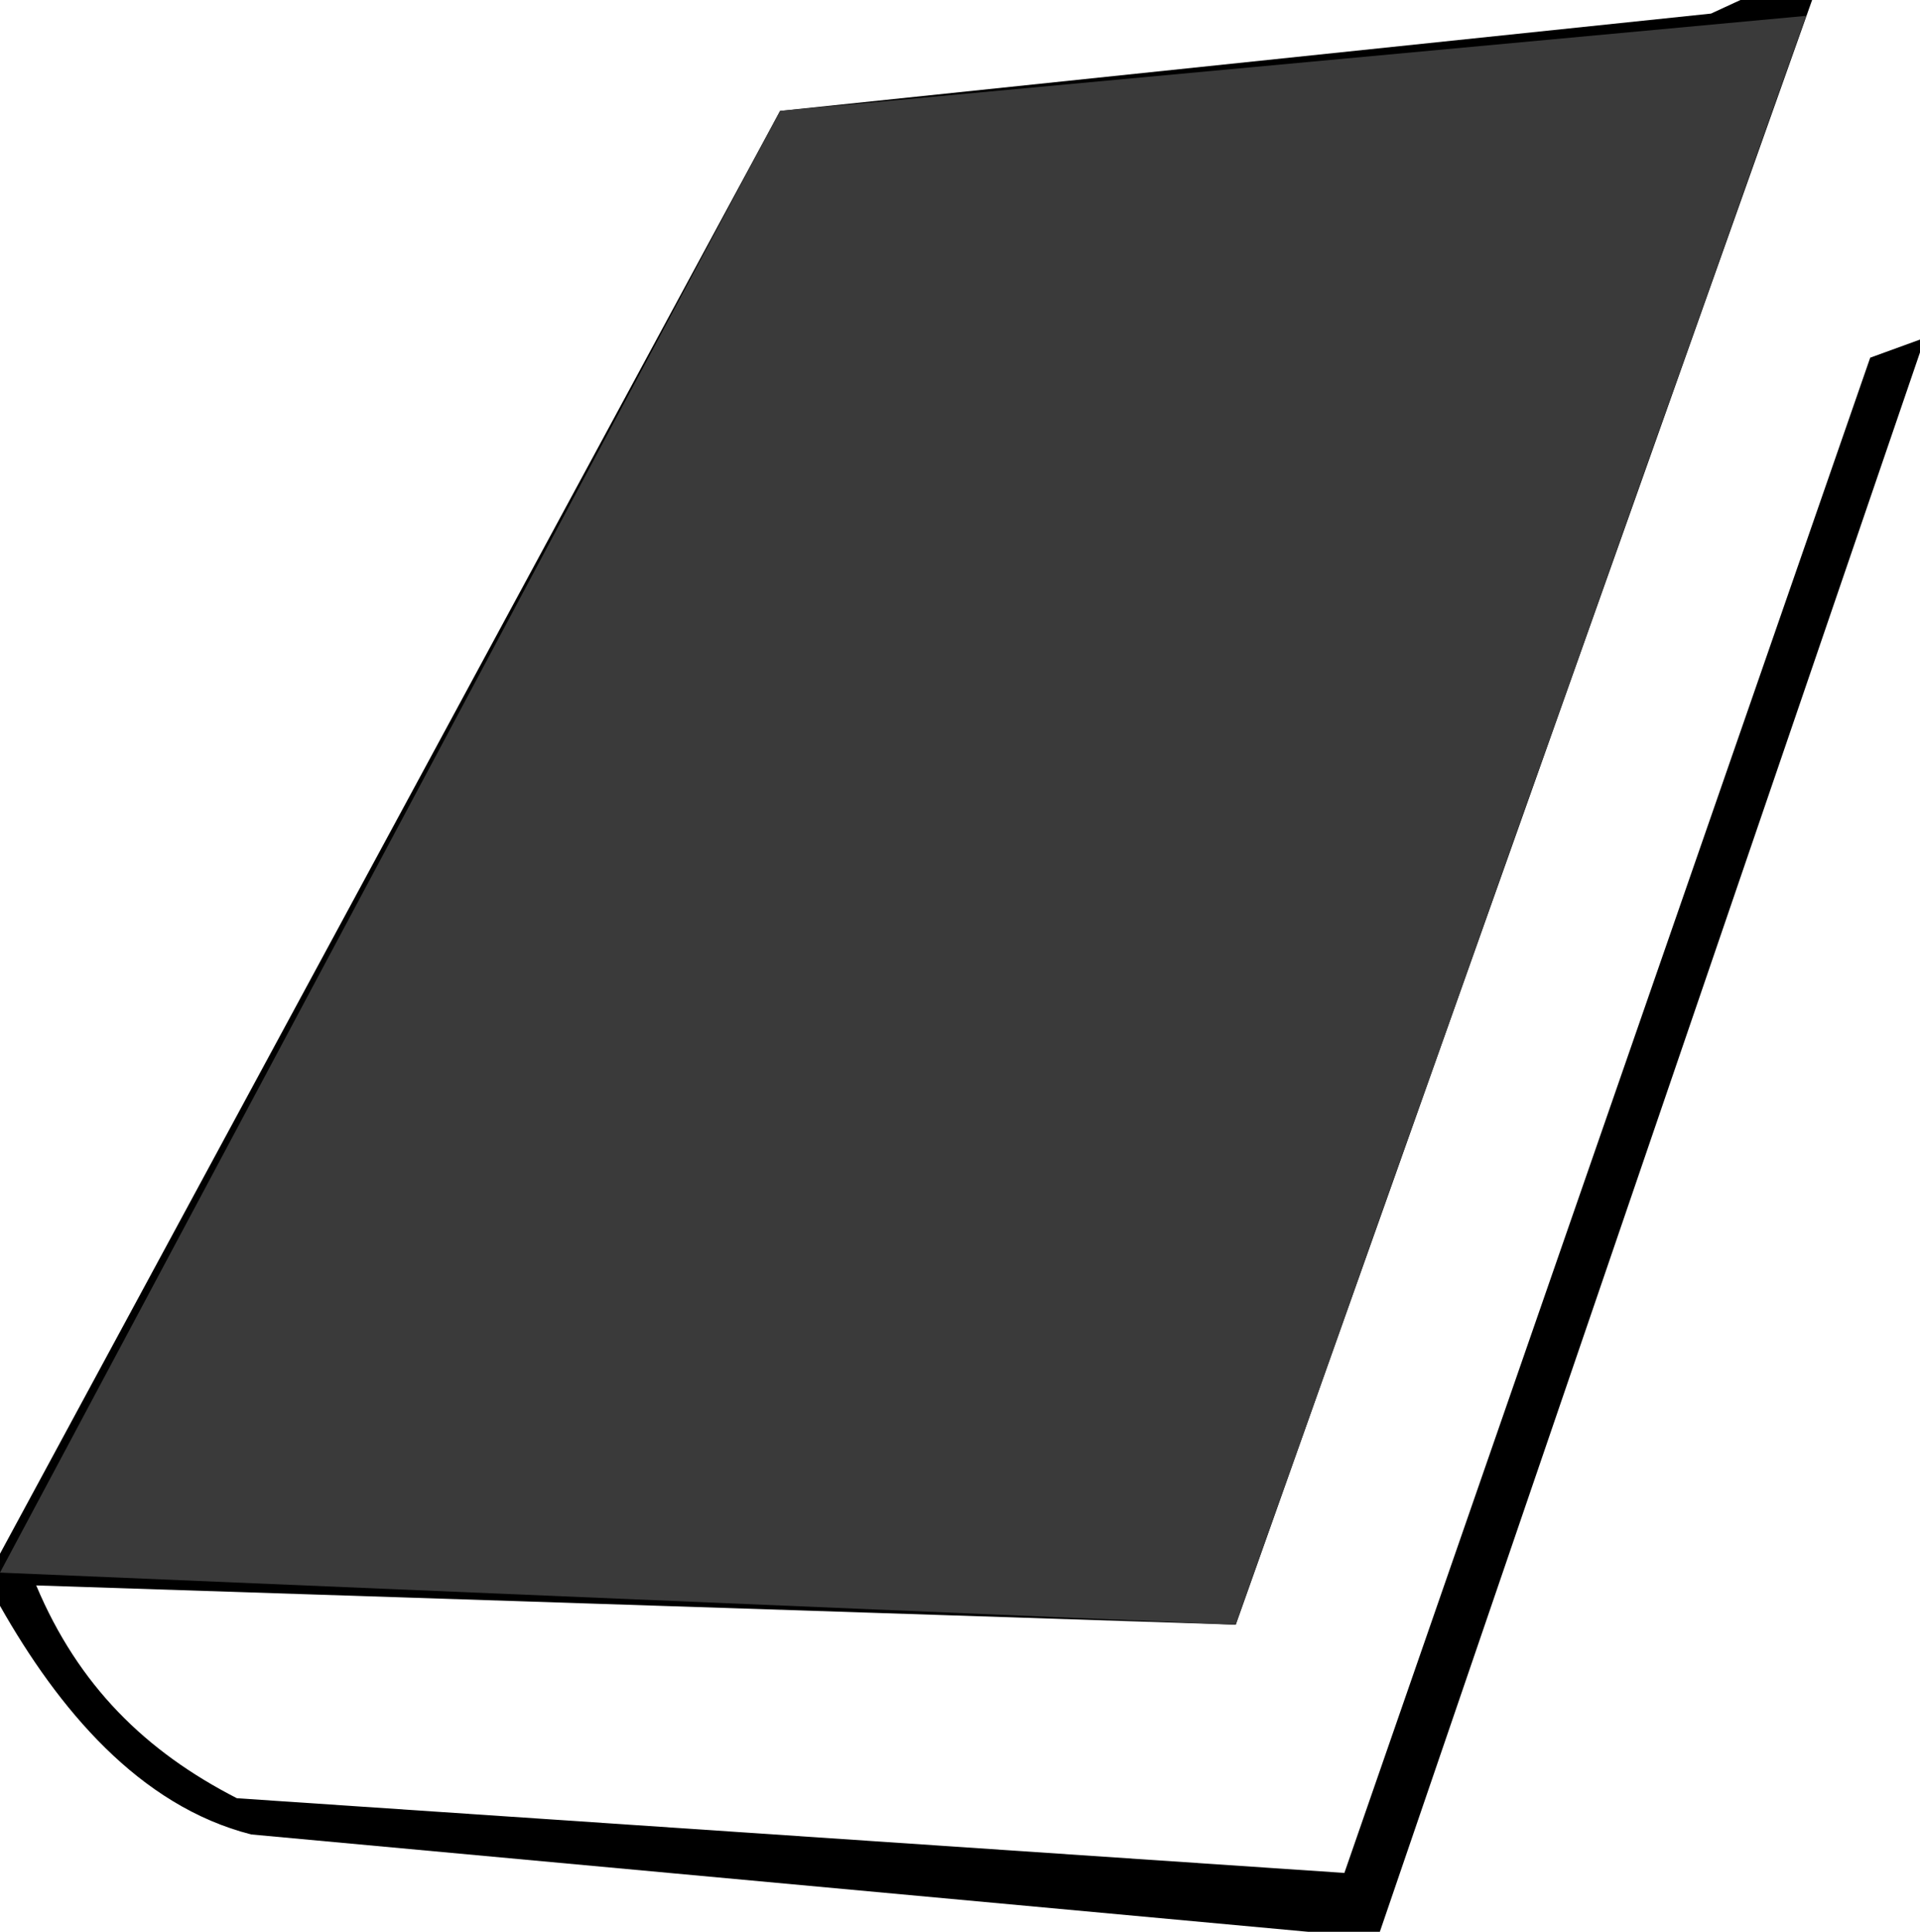 <?xml version="1.0" encoding="UTF-8"?>
<svg id="uuid-4338aa07-a5b5-4757-8f41-0dd7c984d0da" xmlns="http://www.w3.org/2000/svg" version="1.1" viewBox="0 0 254.5 256">
  <!-- Generator: Adobe Illustrator 29.1.0, SVG Export Plug-In . SVG Version: 2.1.0 Build 142)  -->
  <defs>
    <style>
      .st0 {
        fill: #3a3a3a;
      }

      .st1 {
        fill: none;
        stroke: #999;
        stroke-miterlimit: 10;
      }

      .st2 {
        display: none;
      }
    </style>
  </defs>
  <path d="M240.2,0l-76.4,215.3-159-5.2c5.6,13.3,14.5,22,26.6,28.2l146.8,9.9L247.9,47.4l6.6-2.4v1.7l-71.6,209.3h-9.5l-140.1-12.9C18.4,239.3,7.7,226.4,0,212.8v-6.9L103.4,14.7,226.8,1.8l3.9-1.8h9.5Z"/>
  <g id="Layer_2">
    <polygon class="st0" points="0 208.4 163.8 215.3 239.4 2.1 103.4 14.7 0 208.4"/>
  </g>
  <g id="Layer_3" class="st2">
    <polyline class="st1" points="11.9 215.3 166.4 218.9 244.7 2.1"/>
  </g>
</svg>
